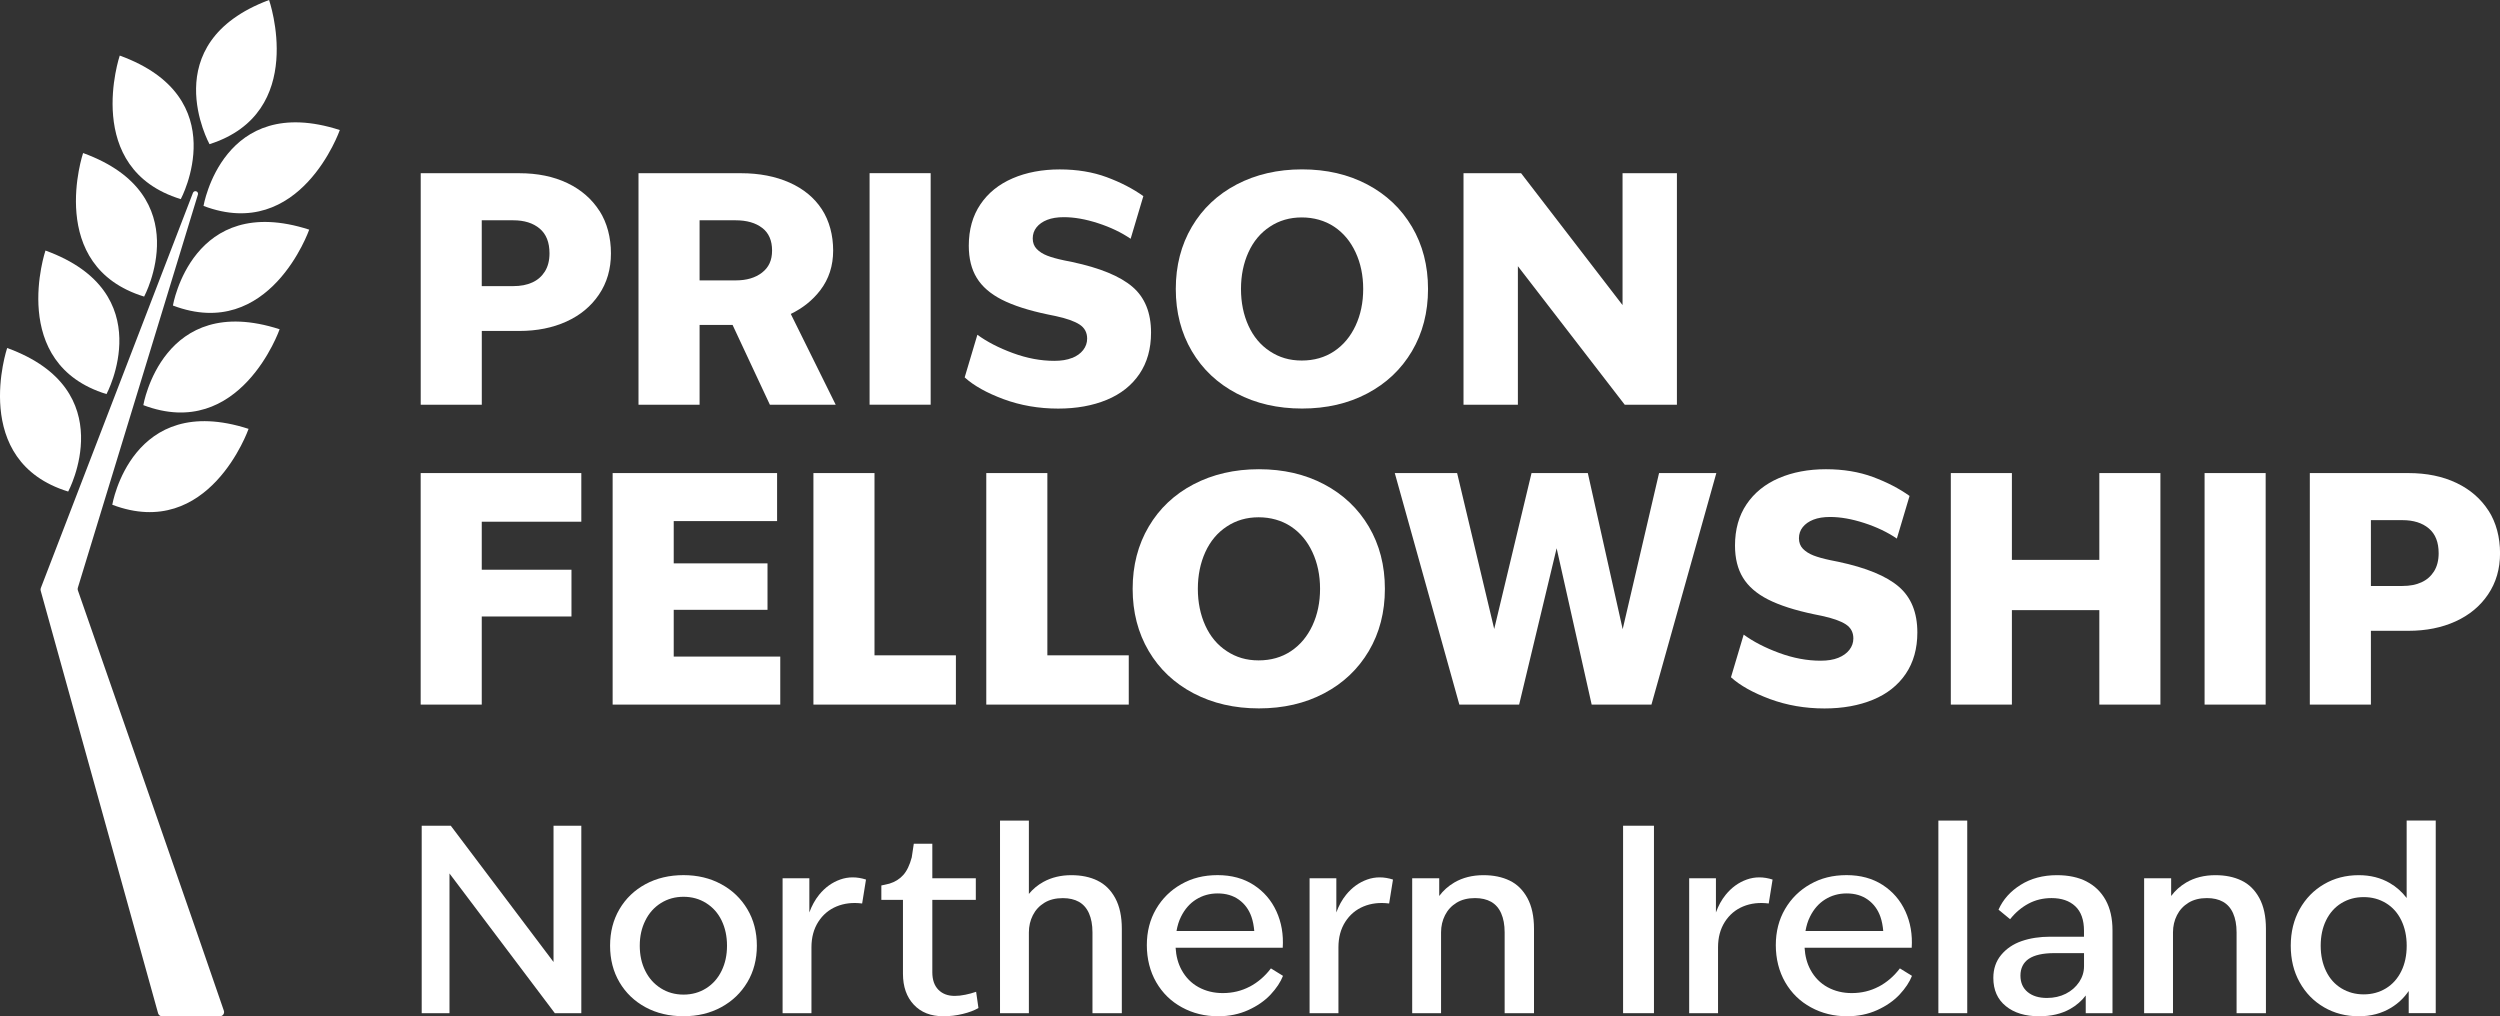 <?xml version="1.0" encoding="UTF-8"?><svg id="a" xmlns="http://www.w3.org/2000/svg" viewBox="0 0 558.69 227.11"><rect x="0" y="0" width="558.69" height="227.11" fill="#333333" stroke="none"/><defs><style>.b{fill:#fff;}</style></defs><path class="b" d="M25.09,112.8c21.65,8.21,30.46-16.96,30.46-16.96-26.16-8.45-30.46,16.96-30.46,16.96Z"/><path class="b" d="M32.03,90.54c21.65,8.21,30.46-16.96,30.46-16.96-26.16-8.45-30.46,16.96-30.46,16.96Z"/><path class="b" d="M38.64,68.28c21.65,8.21,30.46-16.96,30.46-16.96-26.16-8.45-30.46,16.96-30.46,16.96Z"/><path class="b" d="M45.48,46.02c21.65,8.21,30.46-16.96,30.46-16.96-26.16-8.45-30.46,16.96-30.46,16.96Z"/><path class="b" d="M1.6,77.77s-8.49,25.28,13.64,32.08c0,0,12.2-22.7-13.64-32.08Z"/><path class="b" d="M23.8,88.07s12.2-22.7-13.64-32.08c0,0-8.49,25.28,13.64,32.08Z"/><path class="b" d="M32.21,66.28s12.2-22.7-13.64-32.08c0,0-8.49,25.28,13.64,32.08Z"/><path class="b" d="M40.4,44.5s12.2-22.7-13.64-32.08c0,0-8.49,25.28,13.64,32.08Z"/><path class="b" d="M60.13,0c-25.75,9.65-13.31,32.22-13.31,32.22C68.88,25.19,60.13,0,60.13,0Z"/><path class="b" d="M17.4,131.92c-.07-.19-.07-.38,0-.58l26.83-87.86c.09-.29-.06-.61-.35-.72-.3-.12-.64.03-.76.34L9.12,131.42c-.07.19-.08.39-.03.58,1.44,5.19,21.51,77.42,26.24,94.44.11.4.47.67.88.67h12.93c.64,0,1.09-.62.89-1.23-3.63-10.73-30.79-88.68-32.63-93.96Z"/><path class="b" d="M133.96,47.13c-1.71-2.67-4.1-4.75-7.18-6.22-3.08-1.47-6.66-2.2-10.73-2.2h-22.03v51.74h13.65v-16.49h8.39c3.93,0,7.44-.7,10.52-2.1,3.08-1.4,5.51-3.41,7.28-6.04,1.78-2.63,2.67-5.7,2.67-9.21s-.85-6.81-2.56-9.49ZM121.77,60.67c-.69,1.09-1.62,1.91-2.81,2.45-1.19.55-2.61.82-4.26.82h-7.04v-14.71h7.04c2.46,0,4.43.61,5.9,1.85,1.47,1.23,2.2,3.08,2.2,5.54,0,1.61-.35,2.96-1.03,4.05Z"/><path class="b" d="M156.34,72.61h7.37l8.34,17.84h14.71l-10.04-20.29c2.68-1.3,4.88-3.06,6.59-5.29,1.92-2.51,2.88-5.47,2.88-8.88s-.84-6.62-2.52-9.21c-1.68-2.58-4.09-4.57-7.22-5.97-3.13-1.39-6.75-2.1-10.87-2.1h-22.89v51.74h13.65v-17.84ZM170.34,50.93c1.47,1.14,2.2,2.82,2.2,5.05s-.75,3.78-2.24,4.94c-1.49,1.16-3.45,1.74-5.86,1.74h-8.1v-13.43h8.03c2.51,0,4.5.57,5.97,1.71Z"/><rect class="b" x="194.33" y="38.7" width="13.65" height="51.74"/><path class="b" d="M239.55,80c-1.07.43-2.38.64-3.94.64-3.03,0-6.12-.58-9.27-1.74-3.15-1.16-5.79-2.53-7.92-4.09l-2.84,9.53c2.04,1.85,4.94,3.47,8.71,4.87,3.77,1.39,7.83,2.1,12.19,2.1,4.07,0,7.69-.65,10.84-1.95,3.15-1.3,5.59-3.24,7.32-5.79,1.73-2.56,2.59-5.64,2.59-9.24,0-4.46-1.39-7.87-4.16-10.24-2.77-2.37-7.26-4.22-13.47-5.54l-1.78-.36c-1.56-.33-2.83-.68-3.8-1.06-.97-.38-1.75-.88-2.34-1.49-.59-.61-.89-1.4-.89-2.35s.28-1.77.85-2.49c.57-.71,1.36-1.27,2.38-1.67,1.02-.4,2.26-.6,3.73-.6,2.32,0,4.87.45,7.64,1.35,2.77.9,5.2,2.06,7.28,3.48l2.84-9.53c-2.32-1.66-5.05-3.07-8.17-4.23-3.13-1.16-6.64-1.74-10.52-1.74s-7.44.66-10.52,1.99c-3.08,1.33-5.49,3.27-7.21,5.83-1.73,2.56-2.59,5.64-2.59,9.24,0,2.84.59,5.24,1.78,7.18,1.18,1.94,3.06,3.57,5.61,4.87s5.99,2.41,10.31,3.31l1.71.35c2.42.52,4.19,1.15,5.33,1.88,1.14.74,1.71,1.79,1.71,3.16,0,.95-.3,1.8-.89,2.56-.59.76-1.42,1.35-2.49,1.78Z"/><path class="b" d="M276.37,87.93c4.29,2.25,9.16,3.37,14.61,3.37s10.31-1.12,14.57-3.37c4.27-2.25,7.59-5.4,9.99-9.45,2.39-4.05,3.59-8.68,3.59-13.9s-1.2-9.85-3.59-13.9c-2.39-4.05-5.72-7.2-9.99-9.46-4.26-2.25-9.12-3.37-14.57-3.37s-10.32,1.13-14.61,3.37c-4.29,2.25-7.63,5.4-10.02,9.46-2.39,4.05-3.59,8.68-3.59,13.9s1.2,9.84,3.59,13.9c2.39,4.05,5.73,7.2,10.02,9.45ZM279,56.37c1.11-2.44,2.71-4.35,4.8-5.72,2.08-1.38,4.45-2.06,7.11-2.06s5.15.69,7.22,2.06,3.66,3.28,4.8,5.72c1.14,2.44,1.71,5.18,1.71,8.21s-.57,5.77-1.71,8.21c-1.14,2.44-2.74,4.35-4.8,5.72-2.06,1.37-4.47,2.06-7.22,2.06s-5.02-.69-7.11-2.06c-2.09-1.37-3.69-3.28-4.8-5.72-1.11-2.44-1.67-5.18-1.67-8.21s.56-5.77,1.67-8.21Z"/><polygon class="b" points="339.21 59.49 363.09 90.45 374.75 90.45 374.75 38.7 362.6 38.7 362.6 68.18 339.92 38.7 327.06 38.7 327.06 90.45 339.21 90.45 339.21 59.49"/><polygon class="b" points="107.66 137.77 127.71 137.77 127.71 127.32 107.66 127.32 107.66 116.59 129.91 116.59 129.91 105.72 94.01 105.72 94.01 157.46 107.66 157.46 107.66 137.77"/><polygon class="b" points="150.56 136.28 171.52 136.28 171.52 125.9 150.56 125.9 150.56 116.45 173.66 116.45 173.66 105.72 136.91 105.72 136.91 157.46 174.37 157.46 174.37 146.73 150.56 146.73 150.56 136.28"/><polygon class="b" points="181.78 105.72 181.78 157.46 213.62 157.46 213.62 146.45 195.43 146.45 195.43 105.72 181.78 105.72"/><polygon class="b" points="234.06 105.72 220.41 105.72 220.41 157.46 252.25 157.46 252.25 146.45 234.06 146.45 234.06 105.72"/><path class="b" d="M266.73,154.94c4.29,2.25,9.16,3.37,14.61,3.37s10.31-1.12,14.57-3.37c4.27-2.25,7.59-5.4,9.99-9.45,2.39-4.05,3.59-8.68,3.59-13.9s-1.2-9.85-3.59-13.9c-2.39-4.05-5.72-7.2-9.99-9.46-4.26-2.25-9.12-3.37-14.57-3.37s-10.32,1.13-14.61,3.37c-4.29,2.25-7.63,5.4-10.02,9.46-2.39,4.05-3.59,8.68-3.59,13.9s1.2,9.84,3.59,13.9c2.39,4.05,5.73,7.2,10.02,9.45ZM269.36,123.38c1.11-2.44,2.71-4.35,4.8-5.72,2.08-1.38,4.45-2.06,7.11-2.06s5.15.69,7.22,2.06,3.66,3.28,4.8,5.72c1.14,2.44,1.71,5.18,1.71,8.21s-.57,5.77-1.71,8.21c-1.14,2.44-2.74,4.35-4.8,5.72-2.06,1.37-4.47,2.06-7.22,2.06s-5.02-.69-7.11-2.06c-2.09-1.37-3.69-3.28-4.8-5.72-1.11-2.44-1.67-5.18-1.67-8.21s.56-5.77,1.67-8.21Z"/><polygon class="b" points="369.06 157.46 383.56 105.72 370.76 105.72 362.63 140.61 354.84 105.72 342.26 105.72 333.92 140.56 325.63 105.72 311.7 105.72 326.13 157.46 339.49 157.46 347.87 122.52 355.7 157.46 369.06 157.46"/><path class="b" d="M424.31,131.09c-2.77-2.37-7.26-4.22-13.47-5.54l-1.78-.36c-1.56-.33-2.83-.68-3.8-1.06-.97-.38-1.75-.88-2.35-1.49-.59-.61-.89-1.4-.89-2.35s.28-1.77.85-2.49c.57-.71,1.36-1.27,2.38-1.67,1.02-.4,2.26-.6,3.73-.6,2.32,0,4.87.45,7.64,1.35,2.77.9,5.2,2.06,7.28,3.48l2.84-9.53c-2.32-1.66-5.05-3.07-8.17-4.23-3.13-1.16-6.64-1.74-10.52-1.74s-7.44.66-10.52,1.99c-3.08,1.33-5.48,3.27-7.21,5.83-1.73,2.56-2.59,5.64-2.59,9.24,0,2.84.59,5.24,1.78,7.18,1.18,1.94,3.06,3.57,5.61,4.87,2.56,1.3,5.99,2.41,10.31,3.31l1.71.35c2.42.52,4.19,1.15,5.33,1.88,1.14.74,1.71,1.79,1.71,3.16,0,.95-.3,1.8-.89,2.56-.59.76-1.42,1.35-2.49,1.78-1.07.43-2.38.64-3.94.64-3.03,0-6.12-.58-9.27-1.74-3.15-1.16-5.79-2.53-7.92-4.09l-2.84,9.53c2.04,1.85,4.94,3.47,8.71,4.87,3.77,1.39,7.83,2.1,12.19,2.1,4.07,0,7.69-.65,10.84-1.95,3.15-1.3,5.59-3.24,7.32-5.79,1.73-2.56,2.59-5.64,2.59-9.24,0-4.46-1.39-7.87-4.16-10.24Z"/><polygon class="b" points="449.61 136.35 469.15 136.35 469.15 157.46 482.8 157.46 482.8 105.72 469.15 105.72 469.15 125.12 449.61 125.12 449.61 105.72 435.96 105.72 435.96 157.46 449.61 157.46 449.61 136.35"/><rect class="b" x="492.67" y="105.72" width="13.65" height="51.74"/><path class="b" d="M556.13,114.14c-1.71-2.67-4.1-4.75-7.18-6.22s-6.66-2.2-10.73-2.2h-22.03v51.74h13.65v-16.49h8.39c3.93,0,7.44-.7,10.52-2.1,3.08-1.4,5.51-3.41,7.28-6.04,1.78-2.63,2.67-5.7,2.67-9.21s-.85-6.81-2.56-9.49ZM543.95,127.68c-.69,1.09-1.62,1.91-2.81,2.45-1.18.55-2.61.82-4.26.82h-7.04v-14.71h7.04c2.46,0,4.43.61,5.9,1.85s2.2,3.08,2.2,5.54c0,1.61-.35,2.96-1.03,4.05Z"/><polygon class="b" points="123.7 214.98 100.74 184.53 94.24 184.53 94.24 226.42 100.45 226.42 100.45 195.2 123.99 226.42 129.91 226.42 129.91 184.53 123.7 184.53 123.7 214.98"/><path class="b" d="M161.17,197.59c-2.48-1.35-5.29-2.02-8.43-2.02s-6.01.67-8.49,2.02c-2.47,1.34-4.41,3.2-5.81,5.58-1.4,2.38-2.1,5.1-2.1,8.17s.7,5.79,2.1,8.17c1.4,2.38,3.34,4.24,5.81,5.58,2.47,1.34,5.3,2.01,8.49,2.01s5.95-.67,8.43-2.01c2.47-1.34,4.42-3.2,5.84-5.58,1.42-2.38,2.13-5.1,2.13-8.17s-.71-5.79-2.13-8.17c-1.42-2.38-3.36-4.24-5.84-5.58ZM161.26,216.95c-.81,1.67-1.96,2.97-3.45,3.91-1.5.94-3.18,1.41-5.06,1.41s-3.57-.47-5.06-1.41c-1.5-.94-2.66-2.23-3.48-3.88-.83-1.65-1.24-3.53-1.24-5.64s.41-3.94,1.24-5.61c.82-1.67,1.98-2.97,3.48-3.91,1.5-.94,3.18-1.41,5.06-1.41s3.57.47,5.06,1.41c1.5.94,2.65,2.23,3.45,3.88.8,1.65,1.21,3.53,1.21,5.64s-.4,3.94-1.21,5.61Z"/><path class="b" d="M187.75,196.56c-1.82.65-3.38,1.78-4.69,3.39-.92,1.14-1.65,2.47-2.19,3.96v-7.64h-5.98v30.15h6.45v-14.73c0-2.19.51-4.08,1.52-5.67,1.02-1.59,2.38-2.74,4.09-3.45,1.71-.71,3.61-.93,5.72-.66l.86-5.35c-2.03-.65-3.96-.65-5.78,0Z"/><path class="b" d="M215.71,222.3c-.84.18-1.63.26-2.36.26-1.53,0-2.75-.46-3.65-1.38-.9-.92-1.35-2.22-1.35-3.91v-16.17h9.72v-4.83h-9.72v-7.71h-4.14l-.46,3.05c-.46,1.73-1.09,3.04-1.9,3.94-.8.9-1.84,1.54-3.11,1.93l-1.78.4v3.22h4.83v16.52c0,2.88.81,5.18,2.42,6.9,1.61,1.73,3.82,2.59,6.62,2.59,1.46,0,2.9-.17,4.32-.52,1.42-.34,2.59-.79,3.51-1.32l-.52-3.63c-.77.27-1.57.49-2.42.66Z"/><path class="b" d="M245.26,196.79c-1.67-.81-3.62-1.21-5.84-1.21-2.34,0-4.42.5-6.24,1.5-1.28.7-2.36,1.61-3.25,2.69v-16.38h-6.45v43.04h6.45v-18.07c0-1.38.3-2.66.89-3.83s1.46-2.1,2.59-2.79c1.13-.69,2.5-1.03,4.11-1.03,1.42,0,2.62.28,3.6.83.98.56,1.73,1.41,2.24,2.56s.78,2.57.78,4.26v18.07h6.56v-18.87c0-2.76-.49-5.04-1.47-6.85-.98-1.8-2.3-3.11-3.97-3.91Z"/><path class="b" d="M279.27,220.49c-1.82.96-3.83,1.44-6.01,1.44-1.99,0-3.8-.44-5.41-1.32-1.61-.88-2.88-2.17-3.8-3.86-.79-1.45-1.22-3.1-1.33-4.95h23.94c.19-2.95-.28-5.67-1.41-8.14-1.13-2.47-2.83-4.44-5.09-5.9-2.26-1.46-4.95-2.19-8.05-2.19s-5.74.67-8.11,2.02c-2.38,1.34-4.26,3.19-5.64,5.55-1.38,2.36-2.07,5.06-2.07,8.08s.7,5.87,2.1,8.29c1.4,2.42,3.32,4.29,5.75,5.61,2.43,1.33,5.13,1.99,8.08,1.99,2.45,0,4.7-.46,6.73-1.38,2.03-.92,3.7-2.08,5.01-3.48,1.3-1.4,2.22-2.79,2.76-4.17l-2.7-1.67c-1.34,1.77-2.93,3.13-4.75,4.09ZM267.33,200.99c1.42-.88,3.01-1.33,4.78-1.33,1.88,0,3.47.47,4.77,1.41,1.3.94,2.23,2.21,2.79,3.82.34.98.53,2.04.63,3.17h-17.38c.21-1.18.53-2.26,1.02-3.22.84-1.69,1.97-2.97,3.39-3.85Z"/><path class="b" d="M305.52,196.56c-1.82.65-3.38,1.78-4.69,3.39-.93,1.14-1.65,2.47-2.19,3.96v-7.64h-5.98v30.15h6.45v-14.73c0-2.19.51-4.08,1.52-5.67,1.02-1.59,2.38-2.74,4.09-3.45,1.71-.71,3.61-.93,5.72-.66l.86-5.35c-2.03-.65-3.96-.65-5.78,0Z"/><path class="b" d="M337.37,196.79c-1.67-.81-3.62-1.21-5.84-1.21-2.49,0-4.67.55-6.53,1.64-1.35.8-2.47,1.8-3.37,3.01v-3.96h-6.04v30.15h6.45v-18.07c0-1.38.3-2.66.89-3.83.59-1.17,1.46-2.1,2.59-2.79,1.13-.69,2.5-1.03,4.11-1.03,1.42,0,2.62.28,3.6.83.98.56,1.73,1.41,2.24,2.56s.78,2.57.78,4.26v18.07h6.56v-18.87c0-2.76-.49-5.04-1.47-6.85-.98-1.8-2.3-3.11-3.97-3.91Z"/><rect class="b" x="362.72" y="184.53" width="6.9" height="41.89"/><path class="b" d="M390.35,196.56c-1.82.65-3.38,1.78-4.69,3.39-.93,1.14-1.65,2.47-2.19,3.96v-7.64h-5.98v30.15h6.45v-14.73c0-2.19.51-4.08,1.52-5.67,1.02-1.59,2.38-2.74,4.09-3.45,1.71-.71,3.61-.93,5.72-.66l.86-5.35c-2.03-.65-3.96-.65-5.78,0Z"/><path class="b" d="M419.83,220.49c-1.82.96-3.83,1.44-6.01,1.44-1.99,0-3.8-.44-5.41-1.32-1.61-.88-2.88-2.17-3.8-3.86-.79-1.45-1.22-3.1-1.33-4.95h23.94c.19-2.95-.28-5.67-1.41-8.14-1.13-2.47-2.83-4.44-5.09-5.9-2.26-1.46-4.95-2.19-8.05-2.19s-5.74.67-8.11,2.02c-2.38,1.34-4.26,3.19-5.64,5.55-1.38,2.36-2.07,5.06-2.07,8.08s.7,5.87,2.1,8.29,3.32,4.29,5.75,5.61c2.43,1.33,5.13,1.99,8.08,1.99,2.45,0,4.7-.46,6.73-1.38,2.03-.92,3.7-2.08,5.01-3.48,1.3-1.4,2.22-2.79,2.76-4.17l-2.7-1.67c-1.34,1.77-2.93,3.13-4.75,4.09ZM407.89,200.99c1.42-.88,3.01-1.33,4.78-1.33,1.88,0,3.47.47,4.77,1.41,1.3.94,2.23,2.21,2.79,3.82.34.98.53,2.04.63,3.17h-17.38c.21-1.18.53-2.26,1.02-3.22.84-1.69,1.97-2.97,3.39-3.85Z"/><rect class="b" x="433.18" y="183.38" width="6.45" height="43.04"/><path class="b" d="M466.3,196.99c-1.84-.94-4.05-1.41-6.62-1.41-3.11,0-5.81.72-8.11,2.16-2.3,1.44-3.95,3.29-4.95,5.55l2.59,2.13c1.19-1.5,2.56-2.65,4.11-3.48,1.55-.83,3.27-1.24,5.15-1.24,2.22,0,3.99.6,5.29,1.81s1.96,3.04,1.96,5.49v1.33h-7.54c-2.38,0-4.51.33-6.39.98-1.88.65-3.4,1.68-4.57,3.08-1.17,1.4-1.76,3.12-1.76,5.15,0,2.69.93,4.79,2.79,6.3,1.86,1.52,4.34,2.27,7.45,2.27,2.68,0,4.99-.54,6.9-1.61,1.42-.8,2.59-1.81,3.51-3.03v3.95h5.98v-18.53c0-2.65-.51-4.89-1.52-6.73-1.02-1.84-2.45-3.23-4.29-4.17ZM464.63,219.48c-.73,1.09-1.72,1.96-2.96,2.59-1.25.63-2.66.95-4.23.95-1.8,0-3.24-.44-4.31-1.32-1.07-.88-1.61-2.11-1.61-3.69s.62-2.9,1.87-3.74c1.25-.84,3.15-1.27,5.72-1.27h6.62v2.94c0,1.27-.37,2.45-1.09,3.54Z"/><path class="b" d="M500.94,196.79c-1.67-.81-3.62-1.21-5.84-1.21-2.49,0-4.67.55-6.53,1.64-1.35.8-2.47,1.8-3.37,3.01v-3.96h-6.04v30.15h6.45v-18.07c0-1.38.3-2.66.89-3.83.59-1.17,1.46-2.1,2.59-2.79,1.13-.69,2.5-1.03,4.11-1.03,1.42,0,2.62.28,3.6.83.98.56,1.73,1.41,2.24,2.56s.78,2.57.78,4.26v18.07h6.56v-18.87c0-2.76-.49-5.04-1.47-6.85-.98-1.8-2.3-3.11-3.97-3.91Z"/><path class="b" d="M537.83,200.68c-1.05-1.37-2.3-2.49-3.77-3.34-2.01-1.17-4.32-1.76-6.93-1.76-2.88,0-5.47.67-7.77,2.02-2.3,1.34-4.11,3.2-5.44,5.58-1.32,2.38-1.99,5.1-1.99,8.17s.66,5.79,1.99,8.17c1.32,2.38,3.13,4.24,5.44,5.58,2.3,1.34,4.89,2.01,7.77,2.01,2.72,0,5.14-.64,7.25-1.93,1.57-.96,2.87-2.2,3.91-3.72v4.95h6.04v-43.04h-6.5v17.29ZM536.63,217.04c-.81,1.65-1.95,2.93-3.42,3.83-1.48.9-3.14,1.35-4.98,1.35s-3.5-.45-4.98-1.35c-1.48-.9-2.62-2.17-3.42-3.83-.8-1.65-1.21-3.55-1.21-5.69s.4-4.05,1.21-5.69c.81-1.65,1.95-2.93,3.42-3.83,1.48-.9,3.13-1.35,4.98-1.35s3.5.45,4.98,1.35c1.48.9,2.62,2.18,3.42,3.83.8,1.65,1.21,3.55,1.21,5.69s-.4,4.05-1.21,5.69Z"/></svg>